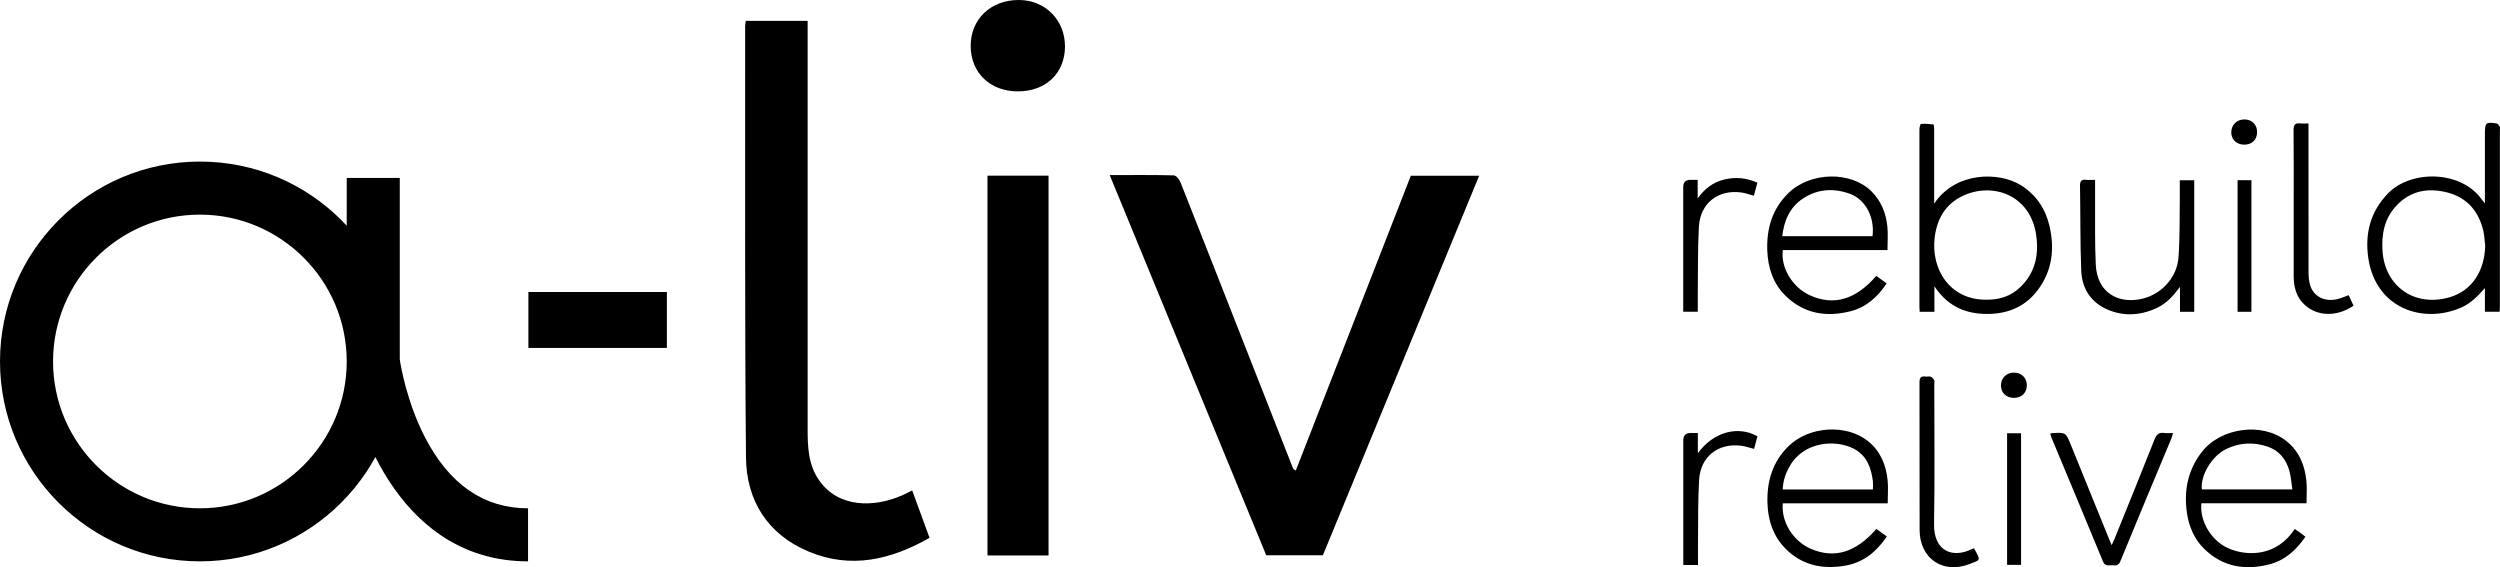 <svg xmlns="http://www.w3.org/2000/svg" viewBox="0 0 424.11 96.22" width="424.11" height="96.22">
    <path d="M188.25,29.7c3.86,0,7.37-.04,10.87.05.4.01.95.69,1.14,1.17,3.81,9.6,7.58,19.22,11.35,28.83,2.58,6.58,5.17,13.16,7.76,19.74.04.1.19.15.45.34,6.52-16.71,13.03-33.38,19.52-50.02h11.59c-8.88,21.57-17.68,42.93-26.51,64.39h-9.61c-8.78-21.32-17.6-42.75-26.56-64.51h0ZM154.75,83.2c1,2.72,1.94,5.29,2.94,8.04-6.55,3.73-13.35,5.34-20.53,2.32-6.96-2.93-10.54-8.65-10.61-15.98-.22-24.39-.12-48.78-.14-73.17,0-.25.06-.49.11-.87h10.49v69.26c0,3.03.11,6.04,1.94,8.67,3.3,4.75,9.35,4.61,13.96,2.62.56-.24,1.1-.53,1.82-.88h.02ZM177.88,94.23h-10.36V29.8h10.36v64.43ZM113.13,59.02h-23.49v-9.48h23.49v9.48ZM172.66,15.5c-4.67,0-7.95-3.13-7.99-7.63C164.63,3.27,168.06-.03,172.88,0c4.46.02,7.81,3.43,7.79,7.91-.03,4.53-3.25,7.59-8,7.59h0ZM421.55,34.5v-11.86c0-1.83.17-1.99,2.01-1.69.2.03.38.34.52.55.07.11.01.29.01.45v30.09c0,.27-.03.53-.05.84h-2.49v-4.02c-1.18,1.35-2.36,2.56-3.93,3.27-6.4,2.88-14.57.32-15.85-8.34-.61-4.16.34-7.91,3.37-11.01,3.95-4.04,12.52-3.88,15.96,1.18.08.12.19.22.45.53h0ZM421.59,41.63c-.1-.81-.12-1.63-.3-2.42-.76-3.29-2.68-5.62-5.98-6.52-3.31-.9-6.39-.38-8.82,2.25-1.99,2.15-2.5,4.8-2.31,7.65.4,5.98,5.43,9.58,11.41,7.83,3.75-1.1,5.93-4.44,6.01-8.79h-.01ZM328.13,34.53c3.64-5.44,10.99-5.42,14.7-3.11,2.61,1.63,4.17,4,4.86,6.94.91,3.93.44,7.66-2.06,10.93-2.32,3.03-5.56,4.13-9.27,3.95-3.4-.17-6.15-1.57-8.2-4.68v4.33h-2.5c-.01-.27-.04-.56-.04-.85v-30.1c0-.32.15-.91.26-.92.71-.05,1.42,0,2.13.1.07,0,.1.49.11.76v12.64h.01ZM336.93,50.84c2.18.04,4.14-.56,5.73-2.06,2.59-2.45,3.26-5.52,2.76-8.94-1-6.78-7.37-9-12.45-6.61-2.93,1.38-4.37,3.9-4.76,7.03-.68,5.44,2.61,10.63,8.72,10.58ZM318.29,46.79c.58.42,1.14.83,1.77,1.29-1.55,2.31-3.46,4.04-6.13,4.72-4.14,1.05-7.93.43-11.06-2.66-2.11-2.09-2.95-4.76-3.06-7.64-.14-3.7.83-7.05,3.57-9.73,3.73-3.66,10.67-3.79,14.14-.27,1.62,1.64,2.43,3.67,2.66,5.92.13,1.28.02,2.59.02,4h-17.75c-.41,2.99,1.66,6.37,4.64,7.7,4,1.79,7.72.72,11.21-3.32h-.01ZM317.66,40.07c.41-3.13-1.15-6.2-3.8-7.18-2.75-1.01-5.5-.86-8,.79-2.24,1.48-3.2,3.73-3.51,6.39h15.31ZM355.42,30.51c0,3.18-.01,6.2,0,9.22.01,1.75.03,3.5.12,5.25.26,4.62,3.73,6.66,7.87,5.7,3.3-.77,5.92-3.63,6.16-7.03.25-3.43.17-6.87.22-10.31.01-.9,0-1.8,0-2.76h2.45v22.32h-2.42v-4.23c-1.11,1.5-2.31,2.84-4,3.61-2.84,1.29-5.75,1.44-8.59.1-2.67-1.26-4.04-3.58-4.16-6.44-.19-4.8-.12-9.6-.21-14.4-.02-.86.26-1.14,1.08-1.03.44.05.89,0,1.46,0h.02ZM399.26,51.87c-2.8,1.89-6.08,1.83-8.24-.11-1.46-1.31-1.9-3.04-1.91-4.91-.01-3.72,0-7.44,0-11.15,0-4.53.03-9.07-.02-13.6,0-.92.24-1.28,1.17-1.16.41.05.83,0,1.36,0v1.16c0,8.07,0,16.14.01,24.21,0,.66.07,1.34.24,1.97.57,2.04,2.52,3.02,4.78,2.43.58-.15,1.13-.4,1.79-.64.27.59.54,1.18.83,1.8h-.01ZM288,30.51v3.15c1.17-1.63,2.62-2.77,4.56-3.22,1.88-.44,3.71-.28,5.57.55-.2.75-.4,1.46-.6,2.22-.73-.2-1.39-.45-2.06-.55-3.97-.57-7.03,1.78-7.26,5.8-.22,3.91-.14,7.84-.19,11.77-.01.87,0,1.74,0,2.66h-2.47v-21.15c0-.82.41-1.23,1.22-1.23h1.23ZM381.94,52.9h-2.35v-22.33h2.35v22.33ZM380.62,24.54c-1.27-.05-2.13-.93-2.1-2.14.03-1.28,1.02-2.19,2.32-2.14,1.28.05,2.12.98,2.06,2.26s-.96,2.07-2.28,2.02ZM391.27,85.38h-17.82c-.33,3.1,1.79,6.54,4.84,7.75,3.2,1.27,7.99,1.2,11-3.39.29.2.58.39.86.59.29.21.57.43.95.72-1.55,2.26-3.46,4.01-6.12,4.69-4.1,1.05-7.87.45-11.01-2.59-1.71-1.66-2.61-3.77-2.96-6.08-.56-3.76.11-7.27,2.48-10.35,3.23-4.21,10.32-5.15,14.39-1.89,2.16,1.73,3.13,4.11,3.39,6.78.12,1.2.02,2.41.02,3.77h-.02ZM373.52,83.02h15.37c-.18-1.11-.24-2.17-.52-3.16-.54-1.93-1.7-3.41-3.65-4.08-2.38-.82-4.77-.72-7.05.39-2.43,1.18-4.4,4.46-4.14,6.86h-.01ZM320.23,85.39h-17.79c-.3,3.16,1.77,6.45,4.82,7.74,3.96,1.68,7.59.59,11.05-3.4.56.4,1.13.82,1.78,1.28-1.75,2.58-3.94,4.4-7.01,4.94-3.85.68-7.36-.02-10.19-2.89-2.08-2.1-2.95-4.75-3.05-7.65-.13-3.71.84-7.05,3.58-9.73,3.46-3.38,9.78-3.8,13.47-.85,2.11,1.69,3.06,4.01,3.33,6.61.13,1.25.02,2.52.02,3.93v.02ZM317.73,83.04c0-.52.04-.95,0-1.36-.29-2.3-1.01-4.38-3.23-5.55-3.03-1.59-8.42-1.3-10.85,2.89-.71,1.22-1.18,2.53-1.22,4.01h15.32-.02ZM347.81,73.55c.2-.04.29-.07.38-.08,2.25-.11,2.26-.11,3.1,1.96,2.13,5.23,4.25,10.46,6.37,15.68.16.39.32.77.57,1.37.21-.45.35-.72.46-1,2.28-5.65,4.59-11.29,6.82-16.95.34-.85.76-1.21,1.65-1.08.44.06.9.01,1.47.01-.1.35-.15.64-.26.9-2.9,6.96-5.82,13.91-8.68,20.89-.32.77-.81.67-1.36.64-.58-.03-1.2.25-1.57-.63-2.88-7-5.81-13.98-8.72-20.97-.09-.22-.15-.45-.24-.75h0ZM334.9,93.04c1.15,2.14,1.16,1.9-.82,2.66-4.5,1.73-8.42-.98-8.43-5.79-.01-8.34,0-16.68-.02-25.02,0-.8.21-1.12,1.01-1.01.3.04.63-.07.9.03.24.09.46.35.58.58.1.2.02.47.02.72,0,7.89.1,15.77-.04,23.66-.08,4.75,3.26,5.91,6.55,4.21.05-.03.12-.02.24-.04h.01ZM288.02,76.91c2.61-3.63,6.81-4.77,10.12-2.89-.18.69-.38,1.4-.57,2.13-.8-.2-1.51-.45-2.25-.54-3.85-.47-6.83,1.86-7.07,5.73-.21,3.37-.15,6.76-.19,10.14-.02,1.44,0,2.88,0,4.37h-2.5v-21.14c0-.83.4-1.25,1.21-1.25h1.26v3.44h0ZM340.49,73.5h2.37v22.33h-2.37v-22.33ZM341.67,67.5c-1.31,0-2.23-.86-2.22-2.11,0-1.26.92-2.17,2.19-2.18,1.29,0,2.21.89,2.2,2.14-.01,1.29-.87,2.14-2.17,2.15ZM33.91,95.23C15.21,95.23,0,80.02,0,61.32h9c0,13.74,11.17,24.91,24.91,24.91s24.91-11.17,24.91-24.91v-31.13h9v31.13c0,18.7-15.21,33.91-33.91,33.91ZM89.57,95.23c-21.01,0-29.28-21.82-30.72-33.35l-.03-.56c0-13.74-11.17-24.91-24.91-24.91s-24.91,11.17-24.91,24.91H0C0,42.62,15.21,27.41,33.91,27.41s33.73,15.03,33.91,33.58c.19,1.24,1.23,7.3,4.27,13.19,4.13,8,10.01,12.05,17.49,12.05v9h0Z"/>
</svg>